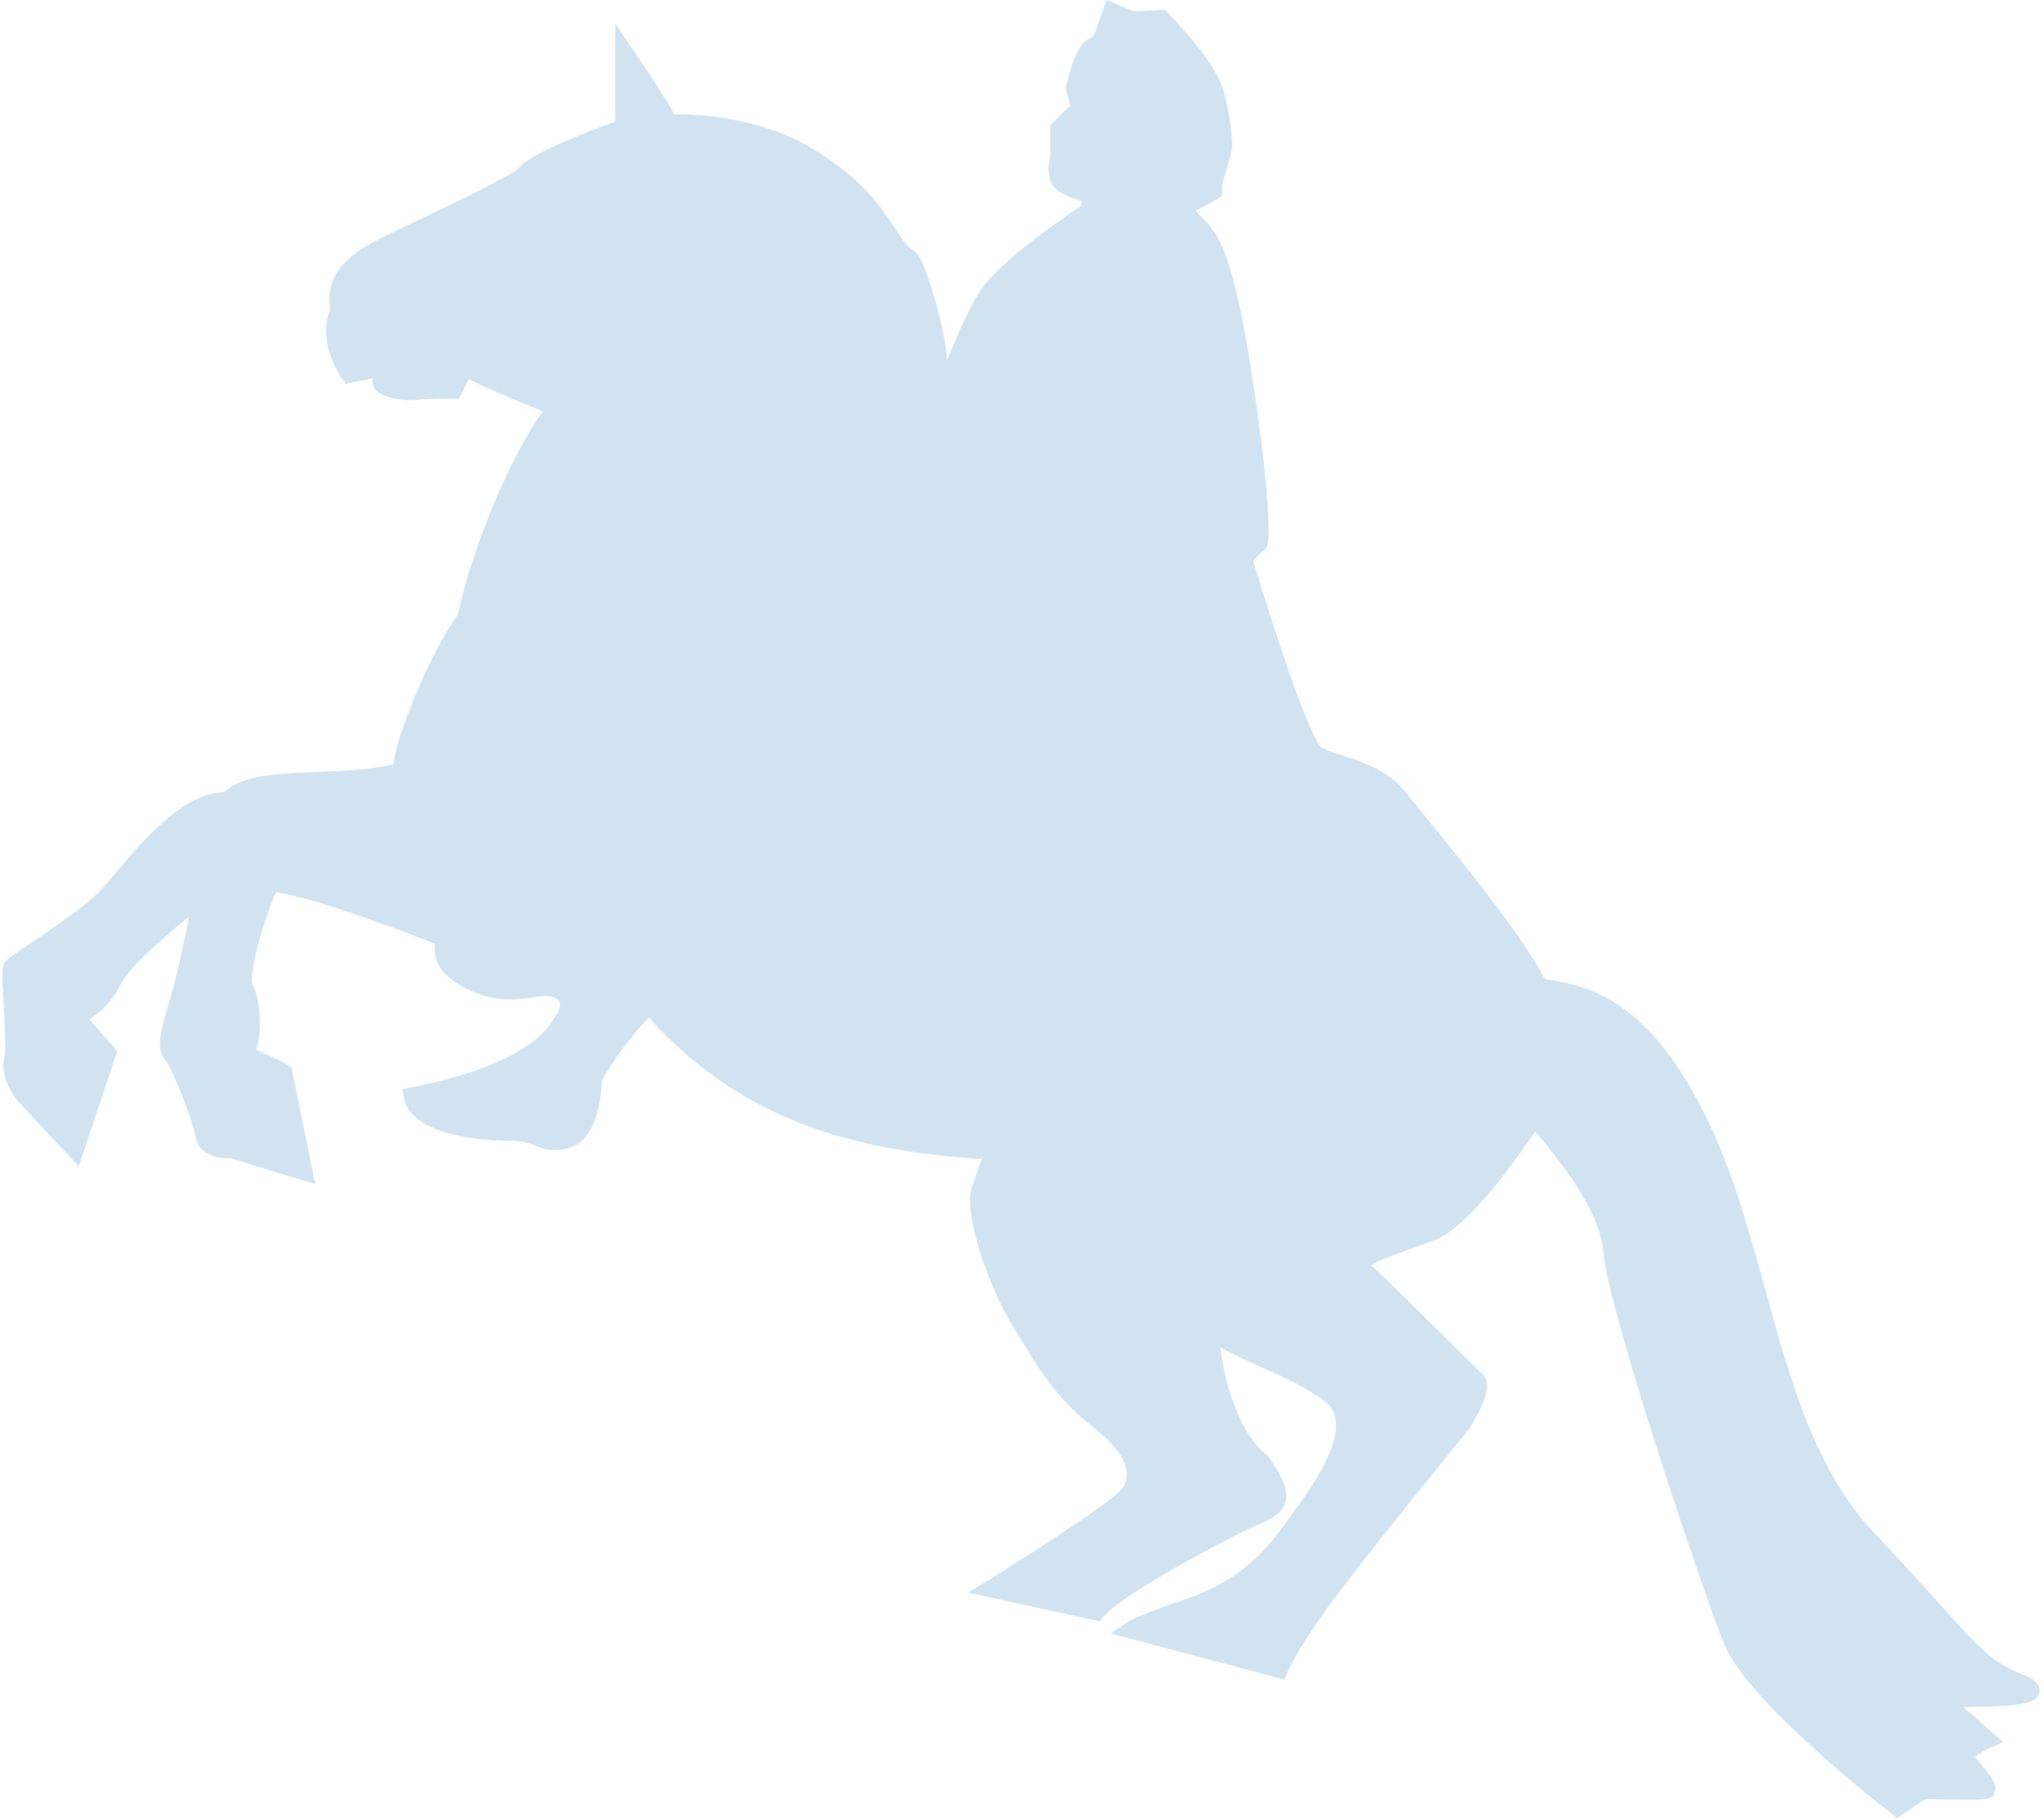 <?xml version="1.0" encoding="UTF-8"?> <svg xmlns="http://www.w3.org/2000/svg" width="352" height="313" viewBox="0 0 352 313" fill="none"><path d="M326.654 313L325.776 312.298C324.759 311.509 300.878 292.968 296.963 283.133C293.123 273.8 276.896 225.391 276.143 215.757C275.566 208.266 268.538 199.822 264.76 195.274C264.622 195.111 264.497 194.961 264.371 194.798C261.284 199.383 252.926 211.247 247.279 213.415C245.999 213.953 244.418 214.505 242.836 215.068C240.691 215.808 237.29 216.998 236.123 217.85C238.281 219.741 243.615 225.041 248.358 229.739C251.445 232.808 254.658 235.99 255.21 236.454C256.892 237.844 256.127 241.089 252.952 246.075C252.663 246.438 234.793 268.287 229.133 276.117C223.46 283.772 221.729 287.881 221.704 287.906L221.177 289.172L191.246 281.204L194.132 279.275C194.409 279.099 196.19 278.034 204.536 275.19C211.651 272.722 216.709 268.826 221.427 262.186L222.055 261.322C226.084 255.797 233.575 245.524 228.229 241.327C225.343 239.009 220.838 236.992 216.872 235.226C214.161 233.998 211.865 232.971 210.146 231.944C210.886 238.195 213.471 246.877 218.152 250.485L218.491 250.836C220.825 254.294 221.967 256.561 221.364 258.616C220.812 260.482 218.98 261.497 217.073 262.324C211.89 264.504 193.279 274.439 189.953 278.41L189.351 279.149L188.422 278.936C176.036 276.243 170.514 275.015 170.514 275.015L166.75 274.188L170.038 272.159C178.27 267.072 191.886 258.227 193.354 256.185C195.814 252.427 191.234 248.03 188.284 245.737C182.06 240.914 179.048 235.94 175.547 230.165L174.418 228.323C170.364 221.809 165.62 208.391 167.44 204.131C167.779 203.342 167.992 202.616 168.193 201.989C168.456 201.137 168.695 200.298 169.147 199.559C149.984 198.256 128.863 194.36 111.733 175.154C106.714 180.591 104.266 184.913 103.664 186.053C103.601 188.083 103.099 195.901 98.318 197.542C95.62 198.431 93.838 197.905 92.306 197.316C91.202 196.878 90.061 196.414 87.877 196.414C85.053 196.414 70.948 196.063 69.542 189.035L69.241 187.482L70.797 187.194C78.377 185.778 91.667 182.295 95.683 174.904C96.147 174.214 96.712 173.212 96.335 172.486C96.022 171.884 95.105 171.471 94.126 171.471C93.499 171.471 92.771 171.584 91.93 171.696C90.713 171.872 89.333 172.06 87.777 172.06C85.342 172.06 83.159 171.571 81.075 170.594C76.357 168.289 74.599 166.084 74.888 162.476C70.496 160.747 54.483 154.583 47.53 153.606C44.995 159.394 42.774 168.126 43.54 169.654C44.807 171.747 45.234 177.459 44.13 180.754C47.932 182.345 49.551 183.347 49.626 183.385L50.204 183.748L50.329 184.412L54.282 203.881L39.675 199.396C39.537 199.408 39.386 199.421 39.185 199.421C36.111 199.421 34.04 198.005 33.651 195.625C33.149 192.668 29.51 183.673 28.531 182.596C26.724 180.804 27.678 177.535 28.983 172.974C29.246 172.097 29.51 171.183 29.761 170.243C30.652 167.149 31.819 161.599 32.597 157.765C28.255 161.311 22.231 166.598 20.8 169.404C19.282 172.611 17.023 174.503 15.404 175.518L20.198 180.942L19.909 181.782L13.559 200.812L3.306 189.825C2.93 189.399 -0.17 185.778 0.734 182.145C1.072 180.792 0.809 176.244 0.621 172.937C0.307 167.224 0.295 166.259 0.922 165.495C1.223 165.132 1.8 164.718 4.624 162.827C8.489 160.221 14.952 155.873 17.261 153.33C17.989 152.579 18.868 151.539 19.897 150.311C24.565 144.774 31.605 136.417 38.596 136.405C41.683 133.423 47.631 133.185 54.458 132.91C58.913 132.734 63.531 132.559 67.722 131.594C68.676 125.029 74.813 111.274 78.866 105.761C81.539 93.183 88.718 77.097 93.499 70.833C86.183 67.889 82.531 66.185 80.749 65.283L79.08 68.603H78.113C78.076 68.603 74.11 68.603 71.525 68.841C69.893 69.004 68.136 68.779 66.718 68.303C65.024 67.739 64.171 66.912 64.171 65.822C64.171 65.634 64.184 65.396 64.209 65.108L59.553 66.098L58.951 65.271C58.763 65.02 54.521 59.057 56.867 53.294C55.612 46.629 61.398 43.309 64.221 41.706C65.727 40.879 68.776 39.426 72.303 37.76C77.925 35.091 88.391 30.142 89.521 28.752C91.428 26.384 101.544 22.525 105.973 20.922V4.097L108.834 8.294C109.06 8.607 113.892 15.723 116.176 19.694C116.364 19.694 116.54 19.694 116.728 19.694C125.362 19.694 133.871 21.887 140.095 25.695C147.499 30.28 150.499 33.738 154.439 39.751C156.02 42.219 156.673 42.67 157.087 42.971C158.191 43.748 158.618 44.362 159.999 48.296C162.358 55.487 162.872 59.834 162.885 60.009L163.123 62.064C165.118 56.927 167.653 51.202 169.95 48.534C174.066 43.71 183.315 37.308 186.126 35.504L186.277 34.602C184.282 34.064 181.583 33.036 180.931 31.232C180.29 29.441 180.654 27.737 180.842 27.048V21.611L184.319 18.14L183.491 15.209L183.578 14.821C184.331 11.638 185.587 7.68 187.356 6.803C188.235 6.352 188.561 5.663 188.573 5.625L190.556 -6.10352e-05L195.312 1.967L200.558 1.691L201.048 2.18C201.361 2.493 209.079 10.11 210.647 15.46C211.664 19.018 212.178 22.337 212.178 25.319C212.178 25.971 211.89 26.973 211.25 29.078C210.961 30.067 210.485 31.571 210.46 31.959V33.713L209.644 34.277L205.954 36.281C206.08 36.507 206.318 36.832 206.782 37.271C209.631 39.827 211.388 42.896 213.609 53.369C215.768 63.542 219.357 89.187 218.265 93.822L218.152 94.273L215.805 96.516C220.223 111.286 225.732 127.122 227.539 128.638C228.38 129.126 229.823 129.602 231.329 130.103C234.767 131.231 239.047 132.634 241.971 136.28C242.573 137.044 243.477 138.146 244.607 139.525C250.718 147.004 261.949 160.722 266.066 168.539C266.329 168.589 266.63 168.64 266.919 168.69C273.382 169.855 284.187 171.772 294.49 193.733C298.682 202.666 301.405 212.575 304.053 222.147C308.445 238.095 312.586 253.166 322.889 264.04C327.796 269.215 331.386 273.198 334.184 276.33C341.036 283.947 343.107 286.24 348.44 288.37C349.331 288.708 351.502 289.535 351.176 291.326C350.9 292.867 349.833 293.882 338.099 293.882L345.002 299.946L342.705 300.923C341.676 301.361 340.559 302.063 340.145 302.502C340.346 302.752 340.584 303.04 340.835 303.328C342.956 305.897 343.947 307.199 343.52 308.49L343.257 309.304L342.24 309.667C341.927 309.755 341.4 309.83 338.664 309.83C336.142 309.83 332.879 309.755 331.649 309.73L326.654 313Z" fill="#1C75BC" fill-opacity="0.2"></path></svg> 